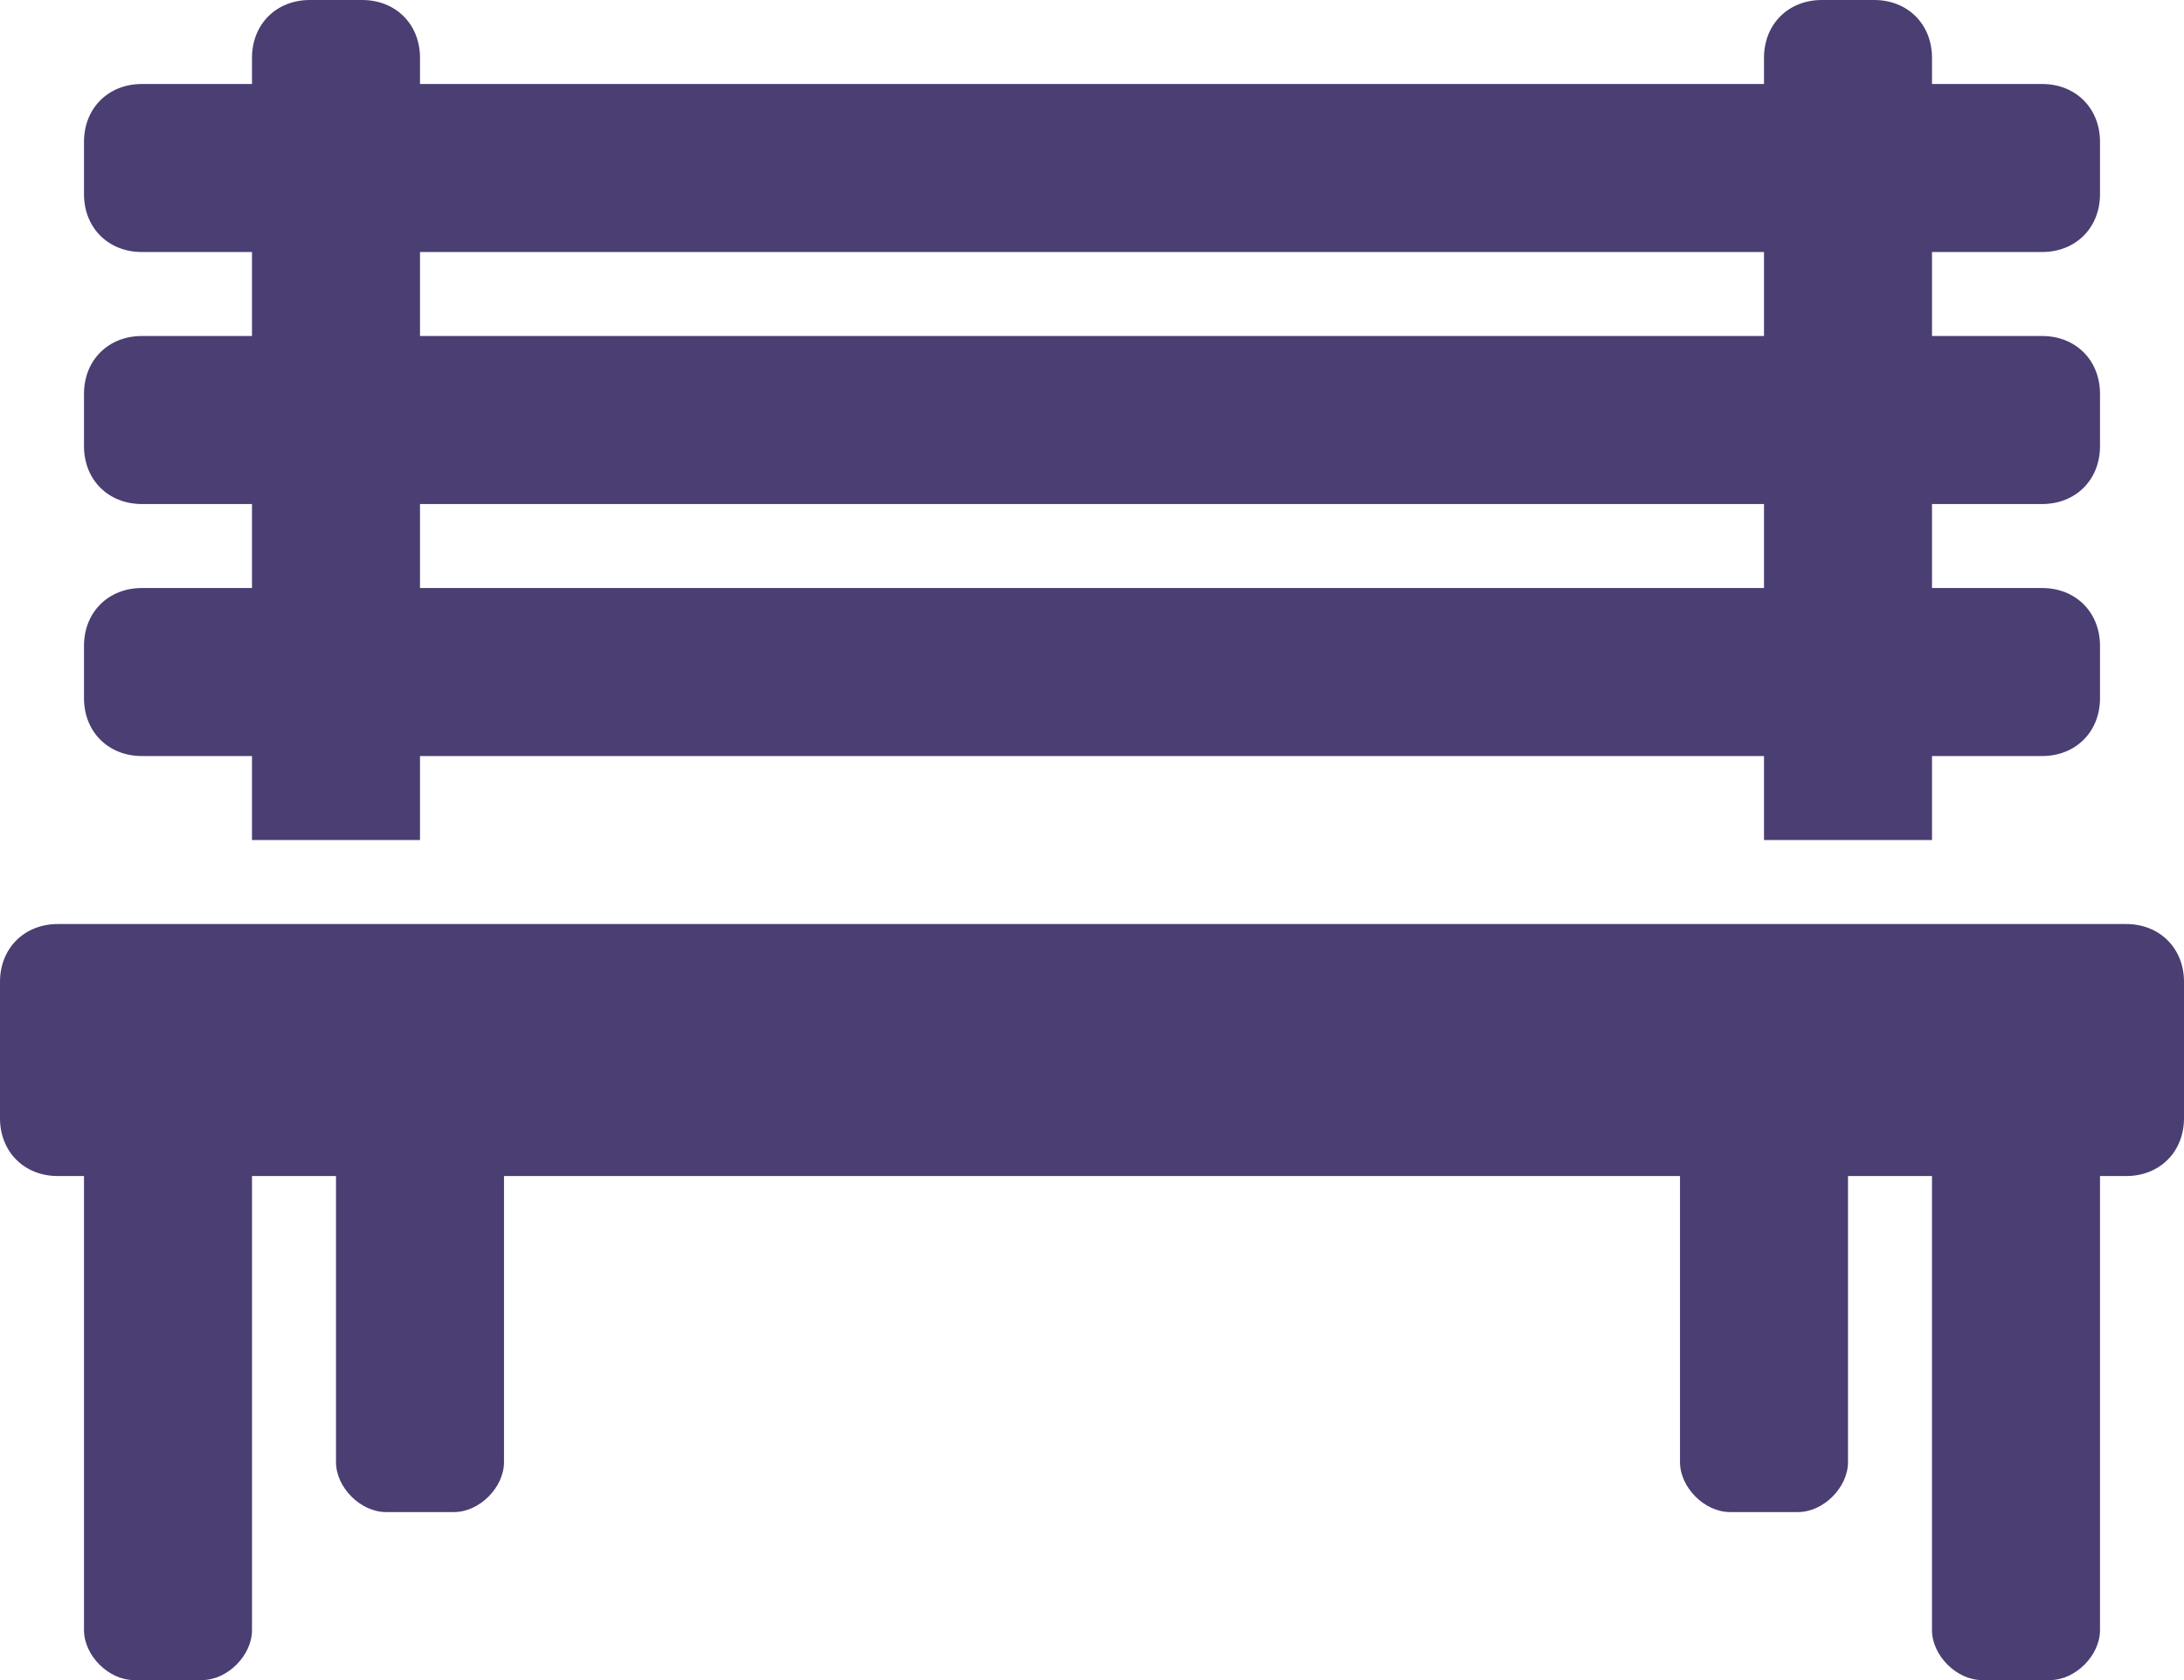 <?xml version="1.0" encoding="UTF-8"?>
<svg xmlns="http://www.w3.org/2000/svg" width="26" height="20" viewBox="0 0 26 20" fill="none">
  <path d="M3.688 0C3.289 0 3 0.289 3 0.688V1H1.688C1.289 1 1 1.289 1 1.688V2.312C1 2.711 1.289 3 1.688 3H3V4H1.688C1.289 4 1 4.289 1 4.688V5.312C1 5.711 1.289 6 1.688 6H3V7H1.688C1.289 7 1 7.289 1 7.688V8.312C1 8.711 1.289 9 1.688 9H3V10H5V9H21V10H23V9H24.312C24.711 9 25 8.711 25 8.312V7.688C25 7.289 24.711 7 24.312 7H23V6H24.312C24.711 6 25 5.711 25 5.312V4.688C25 4.289 24.711 4 24.312 4H23V3H24.312C24.711 3 25 2.711 25 2.312V1.688C25 1.289 24.711 1 24.312 1H23V0.688C23 0.289 22.711 0 22.312 0H21.688C21.289 0 21 0.289 21 0.688V1H5V0.688C5 0.289 4.711 0 4.312 0H3.688ZM5 3H21V4H5V3ZM5 6H21V7H5V6ZM0.688 11C0.289 11 0 11.289 0 11.688V13.312C0 13.711 0.289 14 0.688 14H1V19.406C1 19.707 1.293 20 1.594 20H2.406C2.707 20 3 19.707 3 19.406V14H4V17.406C4 17.707 4.293 18 4.594 18H5.406C5.707 18 6 17.707 6 17.406V14H20V17.406C20 17.707 20.293 18 20.594 18H21.406C21.707 18 22 17.707 22 17.406V14H23V19.406C23 19.707 23.293 20 23.594 20H24.406C24.707 20 25 19.707 25 19.406V14H25.312C25.711 14 26 13.711 26 13.312V11.688C26 11.289 25.711 11 25.312 11H0.688Z" fill="#4B3E72"></path>
</svg>
